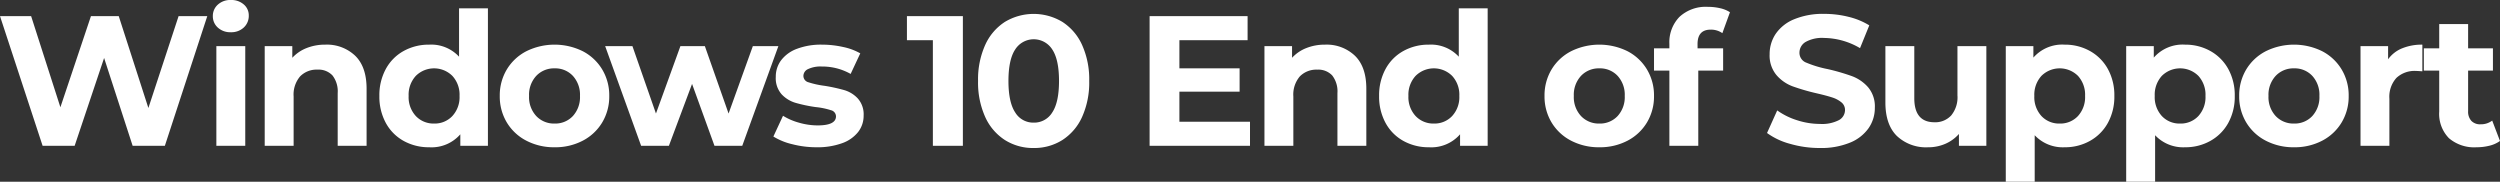 <svg xmlns="http://www.w3.org/2000/svg" width="485.856" height="35.316" viewBox="0 0 485.856 35.316">
  <rect x="0" y="0" width="485.856" height="35.316" fill="#333333" stroke="none"/>
  <path id="lenovo-windows-10-eos-promo-name" d="M41.076,9.8,32.832,35H26.568L21.024,17.936,15.3,35H9.072L.792,9.8H6.84l5.688,17.712L18.468,9.8h5.4l5.76,17.856L35.5,9.8Zm1.764,5.832h5.616V35H42.84Zm2.808-2.7a3.562,3.562,0,0,1-2.52-.9A2.919,2.919,0,0,1,42.156,9.8a2.919,2.919,0,0,1,.972-2.232,3.562,3.562,0,0,1,2.52-.9,3.651,3.651,0,0,1,2.52.864,2.77,2.77,0,0,1,.972,2.16,3.057,3.057,0,0,1-.972,2.322A3.521,3.521,0,0,1,45.648,12.932Zm18.36,2.412a7.97,7.97,0,0,1,5.814,2.16q2.214,2.16,2.214,6.408V35H66.42V24.776a5.049,5.049,0,0,0-1.008-3.438A3.7,3.7,0,0,0,62.5,20.2a4.469,4.469,0,0,0-3.384,1.314,5.441,5.441,0,0,0-1.26,3.906V35H52.236V15.632H57.6V17.9a7.448,7.448,0,0,1,2.772-1.89A9.658,9.658,0,0,1,64.008,15.344ZM95.616,8.288V35H90.252V32.768a7.406,7.406,0,0,1-6.048,2.52,10.057,10.057,0,0,1-4.95-1.224,8.764,8.764,0,0,1-3.474-3.492,10.644,10.644,0,0,1-1.26-5.256,10.644,10.644,0,0,1,1.26-5.256,8.764,8.764,0,0,1,3.474-3.492,10.057,10.057,0,0,1,4.95-1.224,7.367,7.367,0,0,1,5.8,2.34v-9.4ZM85.176,30.68A4.693,4.693,0,0,0,88.7,29.222a5.394,5.394,0,0,0,1.4-3.906,5.394,5.394,0,0,0-1.4-3.906,5.041,5.041,0,0,0-7.092,0,5.394,5.394,0,0,0-1.4,3.906,5.394,5.394,0,0,0,1.4,3.906A4.736,4.736,0,0,0,85.176,30.68Zm23.4,4.608a11.614,11.614,0,0,1-5.49-1.278,9.5,9.5,0,0,1-3.8-3.546,9.77,9.77,0,0,1-1.368-5.148,9.77,9.77,0,0,1,1.368-5.148,9.5,9.5,0,0,1,3.8-3.546,12.392,12.392,0,0,1,10.962,0,9.53,9.53,0,0,1,3.78,3.546,9.77,9.77,0,0,1,1.368,5.148,9.77,9.77,0,0,1-1.368,5.148,9.53,9.53,0,0,1-3.78,3.546A11.507,11.507,0,0,1,108.576,35.288Zm0-4.608a4.678,4.678,0,0,0,3.546-1.458,5.435,5.435,0,0,0,1.386-3.906,5.435,5.435,0,0,0-1.386-3.906,4.678,4.678,0,0,0-3.546-1.458,4.736,4.736,0,0,0-3.564,1.458,5.394,5.394,0,0,0-1.4,3.906,5.394,5.394,0,0,0,1.4,3.906A4.736,4.736,0,0,0,108.576,30.68Zm43.488-15.048L145.044,35h-5.4l-4.356-12.024L130.788,35h-5.4L118.4,15.632H123.7l4.572,13.1,4.752-13.1h4.752l4.608,13.1,4.716-13.1Zm7.416,19.656a18.814,18.814,0,0,1-4.716-.594,12.322,12.322,0,0,1-3.672-1.494l1.872-4.032a11.782,11.782,0,0,0,3.132,1.35,13.127,13.127,0,0,0,3.6.522q3.564,0,3.564-1.764a1.248,1.248,0,0,0-.972-1.188,14.4,14.4,0,0,0-2.988-.612,28.825,28.825,0,0,1-3.924-.828,6.088,6.088,0,0,1-2.682-1.656,4.709,4.709,0,0,1-1.134-3.384,5.3,5.3,0,0,1,1.062-3.258,6.835,6.835,0,0,1,3.1-2.214,13.223,13.223,0,0,1,4.806-.792,18.862,18.862,0,0,1,4.086.45,11.421,11.421,0,0,1,3.366,1.242l-1.872,4a11.176,11.176,0,0,0-5.58-1.44,5.677,5.677,0,0,0-2.7.5,1.482,1.482,0,0,0-.9,1.3,1.287,1.287,0,0,0,.972,1.26,17.207,17.207,0,0,0,3.1.684,33.14,33.14,0,0,1,3.888.846,5.841,5.841,0,0,1,2.628,1.638,4.648,4.648,0,0,1,1.116,3.312,5.114,5.114,0,0,1-1.08,3.2,6.894,6.894,0,0,1-3.15,2.178A14.034,14.034,0,0,1,159.48,35.288ZM187.92,9.8V35h-5.832V14.48h-5.04V9.8Zm13.752,25.632a10.218,10.218,0,0,1-5.58-1.548,10.388,10.388,0,0,1-3.834-4.482,16.268,16.268,0,0,1-1.386-7,16.268,16.268,0,0,1,1.386-7,10.388,10.388,0,0,1,3.834-4.482,10.831,10.831,0,0,1,11.16,0,10.388,10.388,0,0,1,3.834,4.482,16.268,16.268,0,0,1,1.386,7,16.268,16.268,0,0,1-1.386,7,10.388,10.388,0,0,1-3.834,4.482A10.218,10.218,0,0,1,201.672,35.432Zm0-4.932a4.121,4.121,0,0,0,3.618-1.98q1.314-1.98,1.314-6.12t-1.314-6.12a4.263,4.263,0,0,0-7.2,0q-1.314,1.98-1.314,6.12t1.314,6.12A4.09,4.09,0,0,0,201.672,30.5Zm42.048-.18V35H224.208V9.8h19.044v4.68H230v5.472h11.7v4.536H230V30.32ZM258.3,15.344a7.97,7.97,0,0,1,5.814,2.16q2.214,2.16,2.214,6.408V35h-5.616V24.776a5.049,5.049,0,0,0-1.008-3.438,3.7,3.7,0,0,0-2.916-1.134,4.469,4.469,0,0,0-3.384,1.314,5.441,5.441,0,0,0-1.26,3.906V35h-5.616V15.632h5.364V17.9a7.448,7.448,0,0,1,2.772-1.89A9.658,9.658,0,0,1,258.3,15.344Zm31.608-7.056V35h-5.364V32.768a7.406,7.406,0,0,1-6.048,2.52,10.057,10.057,0,0,1-4.95-1.224,8.764,8.764,0,0,1-3.474-3.492,10.645,10.645,0,0,1-1.26-5.256,10.645,10.645,0,0,1,1.26-5.256,8.764,8.764,0,0,1,3.474-3.492,10.057,10.057,0,0,1,4.95-1.224,7.367,7.367,0,0,1,5.8,2.34v-9.4ZM279.468,30.68A4.693,4.693,0,0,0,283,29.222a5.394,5.394,0,0,0,1.4-3.906A5.394,5.394,0,0,0,283,21.41a5.041,5.041,0,0,0-7.092,0,5.394,5.394,0,0,0-1.4,3.906,5.394,5.394,0,0,0,1.4,3.906A4.736,4.736,0,0,0,279.468,30.68Zm32.148,4.608a11.614,11.614,0,0,1-5.49-1.278,9.5,9.5,0,0,1-3.8-3.546,9.771,9.771,0,0,1-1.368-5.148,9.771,9.771,0,0,1,1.368-5.148,9.5,9.5,0,0,1,3.8-3.546,12.392,12.392,0,0,1,10.962,0,9.53,9.53,0,0,1,3.78,3.546,9.77,9.77,0,0,1,1.368,5.148,9.77,9.77,0,0,1-1.368,5.148,9.53,9.53,0,0,1-3.78,3.546A11.507,11.507,0,0,1,311.616,35.288Zm0-4.608a4.678,4.678,0,0,0,3.546-1.458,5.435,5.435,0,0,0,1.386-3.906,5.435,5.435,0,0,0-1.386-3.906,4.678,4.678,0,0,0-3.546-1.458,4.736,4.736,0,0,0-3.564,1.458,5.394,5.394,0,0,0-1.4,3.906,5.394,5.394,0,0,0,1.4,3.906A4.736,4.736,0,0,0,311.616,30.68ZM330.7,16.064h4.968v4.32H330.84V35h-5.616V20.384h-2.988v-4.32h2.988V15.2a7.066,7.066,0,0,1,1.962-5.256A7.513,7.513,0,0,1,332.712,8a10.307,10.307,0,0,1,2.394.27,5.818,5.818,0,0,1,1.89.774l-1.476,4.068a3.84,3.84,0,0,0-2.268-.684q-2.556,0-2.556,2.808Zm23.76,19.368a20.619,20.619,0,0,1-5.778-.81,13.552,13.552,0,0,1-4.482-2.106l1.98-4.392a13.436,13.436,0,0,0,3.852,1.908,14.469,14.469,0,0,0,4.464.72,7.132,7.132,0,0,0,3.672-.738,2.23,2.23,0,0,0,1.188-1.962,1.875,1.875,0,0,0-.7-1.494,5.322,5.322,0,0,0-1.8-.954q-1.1-.36-2.97-.792a41.056,41.056,0,0,1-4.716-1.368,7.662,7.662,0,0,1-3.15-2.2,5.93,5.93,0,0,1-1.314-4.032,7.014,7.014,0,0,1,1.188-3.978,7.991,7.991,0,0,1,3.582-2.826,14.617,14.617,0,0,1,5.85-1.044,19.371,19.371,0,0,1,4.716.576,13.932,13.932,0,0,1,4.032,1.656l-1.8,4.428a14.051,14.051,0,0,0-6.984-1.98,6.548,6.548,0,0,0-3.618.792,2.417,2.417,0,0,0-1.17,2.088,2.042,2.042,0,0,0,1.35,1.926,21.2,21.2,0,0,0,4.122,1.242,41.056,41.056,0,0,1,4.716,1.368,7.81,7.81,0,0,1,3.15,2.16,5.791,5.791,0,0,1,1.314,4,6.881,6.881,0,0,1-1.206,3.942,8.1,8.1,0,0,1-3.618,2.826A14.749,14.749,0,0,1,354.456,35.432Zm32.364-19.8V35h-5.328V32.7a7.448,7.448,0,0,1-2.664,1.926,8.381,8.381,0,0,1-3.348.666,8.249,8.249,0,0,1-6.048-2.2q-2.232-2.2-2.232-6.516V15.632h5.616V25.748q0,4.68,3.924,4.68a4.219,4.219,0,0,0,3.24-1.314,5.543,5.543,0,0,0,1.224-3.906V15.632Zm15.228-.288a9.87,9.87,0,0,1,4.914,1.242,8.918,8.918,0,0,1,3.474,3.492,10.542,10.542,0,0,1,1.26,5.238,10.542,10.542,0,0,1-1.26,5.238,8.918,8.918,0,0,1-3.474,3.492,9.87,9.87,0,0,1-4.914,1.242,7.48,7.48,0,0,1-5.832-2.34v9.036H390.6V15.632h5.364v2.232A7.449,7.449,0,0,1,402.048,15.344Zm-.972,15.336a4.678,4.678,0,0,0,3.546-1.458,5.435,5.435,0,0,0,1.386-3.906,5.435,5.435,0,0,0-1.386-3.906,5.041,5.041,0,0,0-7.092,0,5.435,5.435,0,0,0-1.386,3.906,5.435,5.435,0,0,0,1.386,3.906A4.678,4.678,0,0,0,401.076,30.68Zm24.372-15.336a9.87,9.87,0,0,1,4.914,1.242,8.918,8.918,0,0,1,3.474,3.492,10.542,10.542,0,0,1,1.26,5.238,10.542,10.542,0,0,1-1.26,5.238,8.918,8.918,0,0,1-3.474,3.492,9.87,9.87,0,0,1-4.914,1.242,7.48,7.48,0,0,1-5.832-2.34v9.036H414V15.632h5.364v2.232A7.449,7.449,0,0,1,425.448,15.344Zm-.972,15.336a4.678,4.678,0,0,0,3.546-1.458,5.435,5.435,0,0,0,1.386-3.906,5.435,5.435,0,0,0-1.386-3.906,5.041,5.041,0,0,0-7.092,0,5.435,5.435,0,0,0-1.386,3.906,5.435,5.435,0,0,0,1.386,3.906A4.678,4.678,0,0,0,424.476,30.68Zm22.14,4.608a11.614,11.614,0,0,1-5.49-1.278,9.5,9.5,0,0,1-3.8-3.546,9.771,9.771,0,0,1-1.368-5.148,9.771,9.771,0,0,1,1.368-5.148,9.5,9.5,0,0,1,3.8-3.546,12.392,12.392,0,0,1,10.962,0,9.53,9.53,0,0,1,3.78,3.546,9.77,9.77,0,0,1,1.368,5.148,9.77,9.77,0,0,1-1.368,5.148,9.53,9.53,0,0,1-3.78,3.546A11.507,11.507,0,0,1,446.616,35.288Zm0-4.608a4.678,4.678,0,0,0,3.546-1.458,5.435,5.435,0,0,0,1.386-3.906,5.435,5.435,0,0,0-1.386-3.906,4.678,4.678,0,0,0-3.546-1.458,4.736,4.736,0,0,0-3.564,1.458,5.394,5.394,0,0,0-1.4,3.906,5.394,5.394,0,0,0,1.4,3.906A4.736,4.736,0,0,0,446.616,30.68ZM464.9,18.188a6.245,6.245,0,0,1,2.718-2.124,10.088,10.088,0,0,1,3.942-.72v5.184q-.936-.072-1.26-.072a5.148,5.148,0,0,0-3.78,1.35,5.456,5.456,0,0,0-1.368,4.05V35H459.54V15.632H464.9Zm21.744,15.876a5.773,5.773,0,0,1-2.034.918,10.284,10.284,0,0,1-2.538.306,7.54,7.54,0,0,1-5.346-1.764,6.75,6.75,0,0,1-1.89-5.184V20.384h-2.988v-4.32h2.988V11.348h5.616v4.716h4.824v4.32h-4.824v7.884a2.644,2.644,0,0,0,.63,1.89,2.335,2.335,0,0,0,1.782.666,3.609,3.609,0,0,0,2.268-.72Z" transform="translate(-0.792 -6.668)" fill="#fff"/>
</svg>
